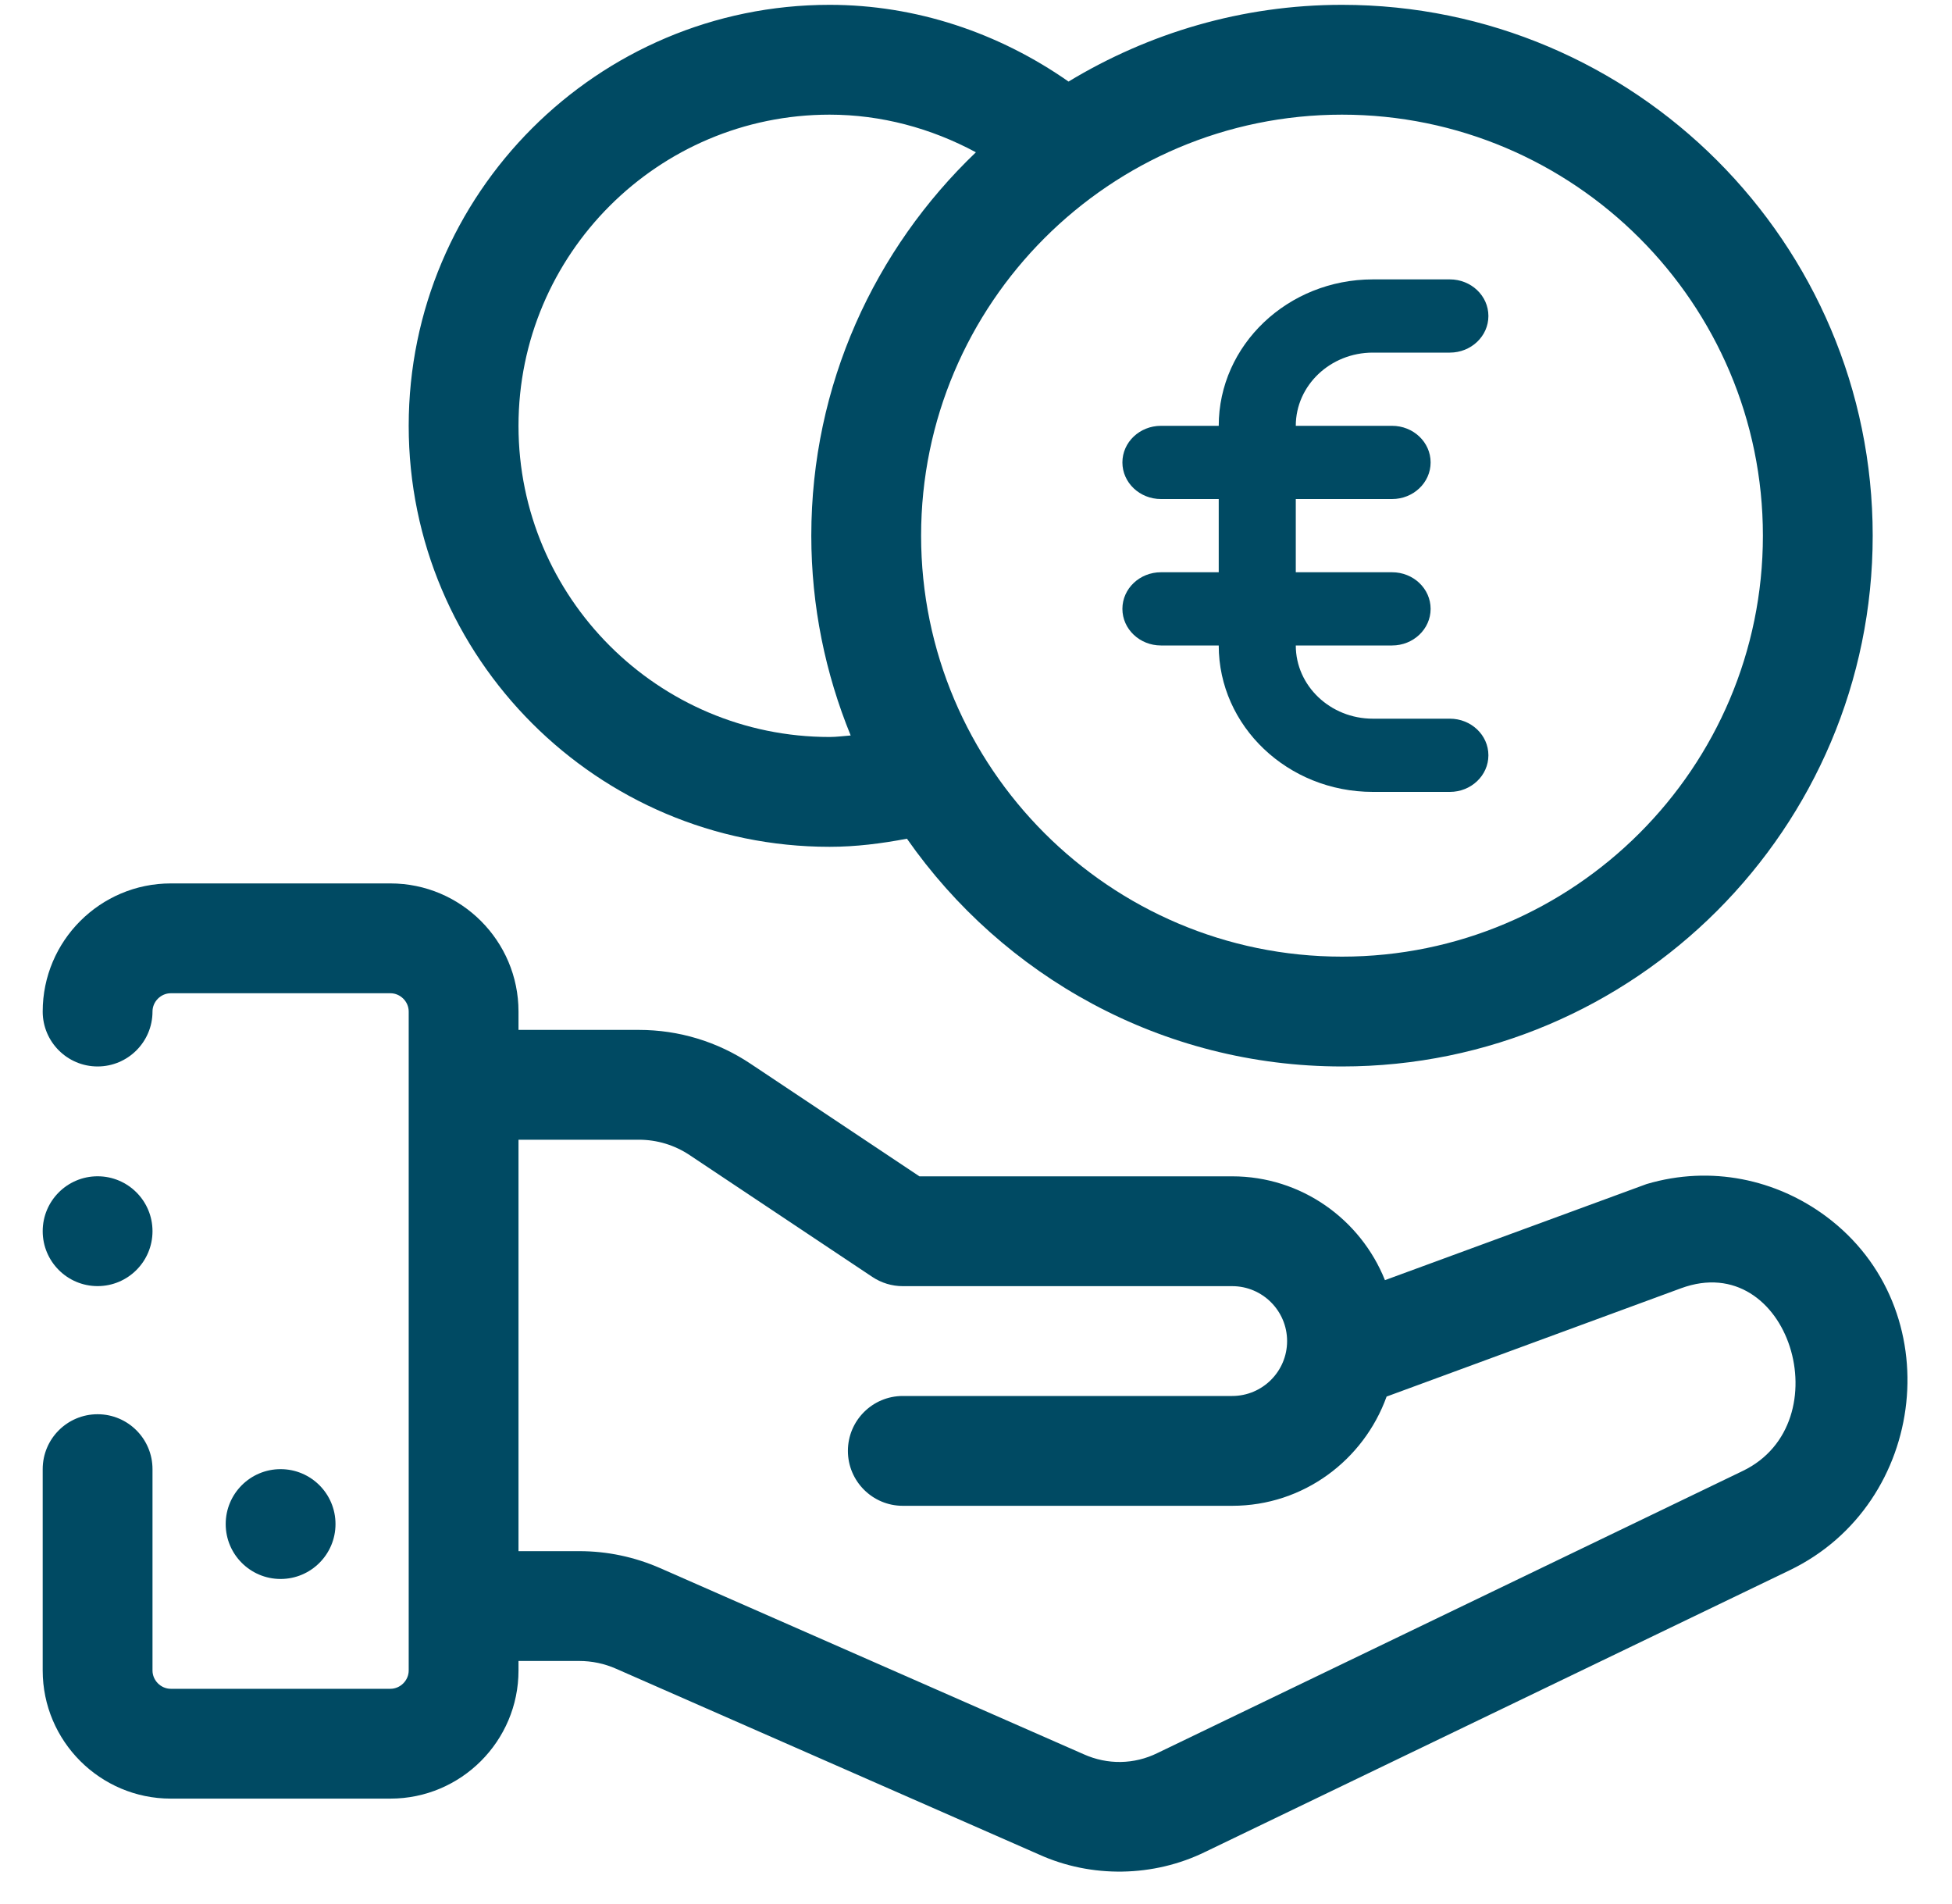 <?xml version="1.0" encoding="UTF-8"?>
<svg xmlns="http://www.w3.org/2000/svg" width="40" height="39" viewBox="0 0 40 39" fill="none">
  <g id="Group">
    <path id="Vector" d="M17 17.349C17.538 17.349 18.062 17.282 18.585 17.183C20.552 19.999 23.812 21.849 27.5 21.849C33.497 21.849 38.375 16.97 38.375 10.974C38.375 4.977 33.497 0.099 27.5 0.099C25.448 0.099 23.535 0.68 21.896 1.671C20.465 0.67 18.767 0.099 17 0.099C12.244 0.099 8.375 3.968 8.375 8.724C8.375 13.479 12.244 17.349 17 17.349ZM27.5 2.349C32.256 2.349 36.125 6.218 36.125 10.974C36.125 15.729 32.256 19.599 27.5 19.599C22.744 19.599 18.875 15.729 18.875 10.974C18.875 6.218 22.744 2.349 27.5 2.349ZM17 2.349C18.058 2.349 19.082 2.627 19.998 3.12C17.924 5.102 16.625 7.886 16.625 10.974C16.625 12.422 16.915 13.803 17.432 15.068C17.288 15.078 17.146 15.099 17 15.099C13.484 15.099 10.625 12.239 10.625 8.724C10.625 5.209 13.484 2.349 17 2.349Z" fill="#004A63"></path>
    <path id="Vector_2" d="M28.132 7.224H29.71C30.146 7.224 30.5 6.888 30.5 6.474C30.5 6.059 30.146 5.724 29.71 5.724H28.132C26.39 5.724 24.974 7.069 24.974 8.724H23.79C23.354 8.724 23 9.059 23 9.474C23 9.888 23.354 10.224 23.79 10.224H24.974V11.724H23.79C23.354 11.724 23 12.059 23 12.474C23 12.888 23.354 13.224 23.79 13.224H24.974C24.974 14.878 26.39 16.224 28.132 16.224H29.71C30.146 16.224 30.5 15.888 30.5 15.474C30.5 15.059 30.146 14.724 29.71 14.724H28.132C27.261 14.724 26.553 14.051 26.553 13.224H28.526C28.962 13.224 29.316 12.888 29.316 12.474C29.316 12.059 28.962 11.724 28.526 11.724H26.553V10.224H28.526C28.962 10.224 29.316 9.888 29.316 9.474C29.316 9.059 28.962 8.724 28.526 8.724H26.553C26.553 7.896 27.261 7.224 28.132 7.224Z" fill="#004A63"></path>
    <path id="Vector_3" d="M37.412 24.915C36.404 24.169 35.07 23.865 33.742 24.258L28.38 26.227C27.882 24.983 26.669 24.1 25.25 24.1H18.841L15.381 21.794C14.702 21.34 13.911 21.1 13.092 21.1H10.625V20.724C10.625 19.276 9.447 18.099 8 18.099H3.5C2.053 18.099 0.875 19.276 0.875 20.724C0.875 21.345 1.379 21.849 2 21.849C2.621 21.849 3.125 21.345 3.125 20.724C3.125 20.52 3.296 20.349 3.5 20.349H8C8.204 20.349 8.375 20.52 8.375 20.724V34.224C8.375 34.427 8.204 34.599 8 34.599H3.5C3.296 34.599 3.125 34.427 3.125 34.224V30.099C3.125 29.477 2.621 28.974 2 28.974C1.379 28.974 0.875 29.477 0.875 30.099V34.224C0.875 35.671 2.053 36.849 3.5 36.849H8C9.447 36.849 10.625 35.671 10.625 34.224V34.029H11.87C12.131 34.029 12.386 34.083 12.624 34.188L21.291 37.994C22.368 38.481 23.641 38.459 24.702 37.938C24.702 37.938 36.665 32.174 36.674 32.17C39.507 30.805 39.965 26.805 37.412 24.915ZM35.712 30.136L23.719 35.915C23.24 36.151 22.695 36.159 22.207 35.94L13.528 32.127C13.002 31.897 12.444 31.779 11.87 31.779H10.625V23.35H13.092C13.464 23.35 13.823 23.459 14.132 23.665L17.876 26.161C18.061 26.284 18.277 26.35 18.5 26.35H25.25C25.87 26.35 26.375 26.855 26.375 27.475C26.375 28.096 25.87 28.6 25.25 28.6H18.5C17.879 28.6 17.375 29.104 17.375 29.725C17.375 30.346 17.879 30.85 18.5 30.85H25.25C26.71 30.85 27.945 29.913 28.414 28.612C29.995 28.031 34.445 26.394 34.448 26.393C36.661 25.58 37.755 29.152 35.712 30.136Z" fill="#004A63"></path>
    <path id="Vector_4" d="M5.75 32.349C6.371 32.349 6.875 31.845 6.875 31.224C6.875 30.602 6.371 30.099 5.75 30.099C5.129 30.099 4.625 30.602 4.625 31.224C4.625 31.845 5.129 32.349 5.75 32.349Z" fill="#004A63"></path>
    <path id="Vector_5" d="M2 26.349C2.621 26.349 3.125 25.845 3.125 25.224C3.125 24.602 2.621 24.099 2 24.099C1.379 24.099 0.875 24.602 0.875 25.224C0.875 25.845 1.379 26.349 2 26.349Z" fill="#004A63"></path>
  </g>
</svg>
